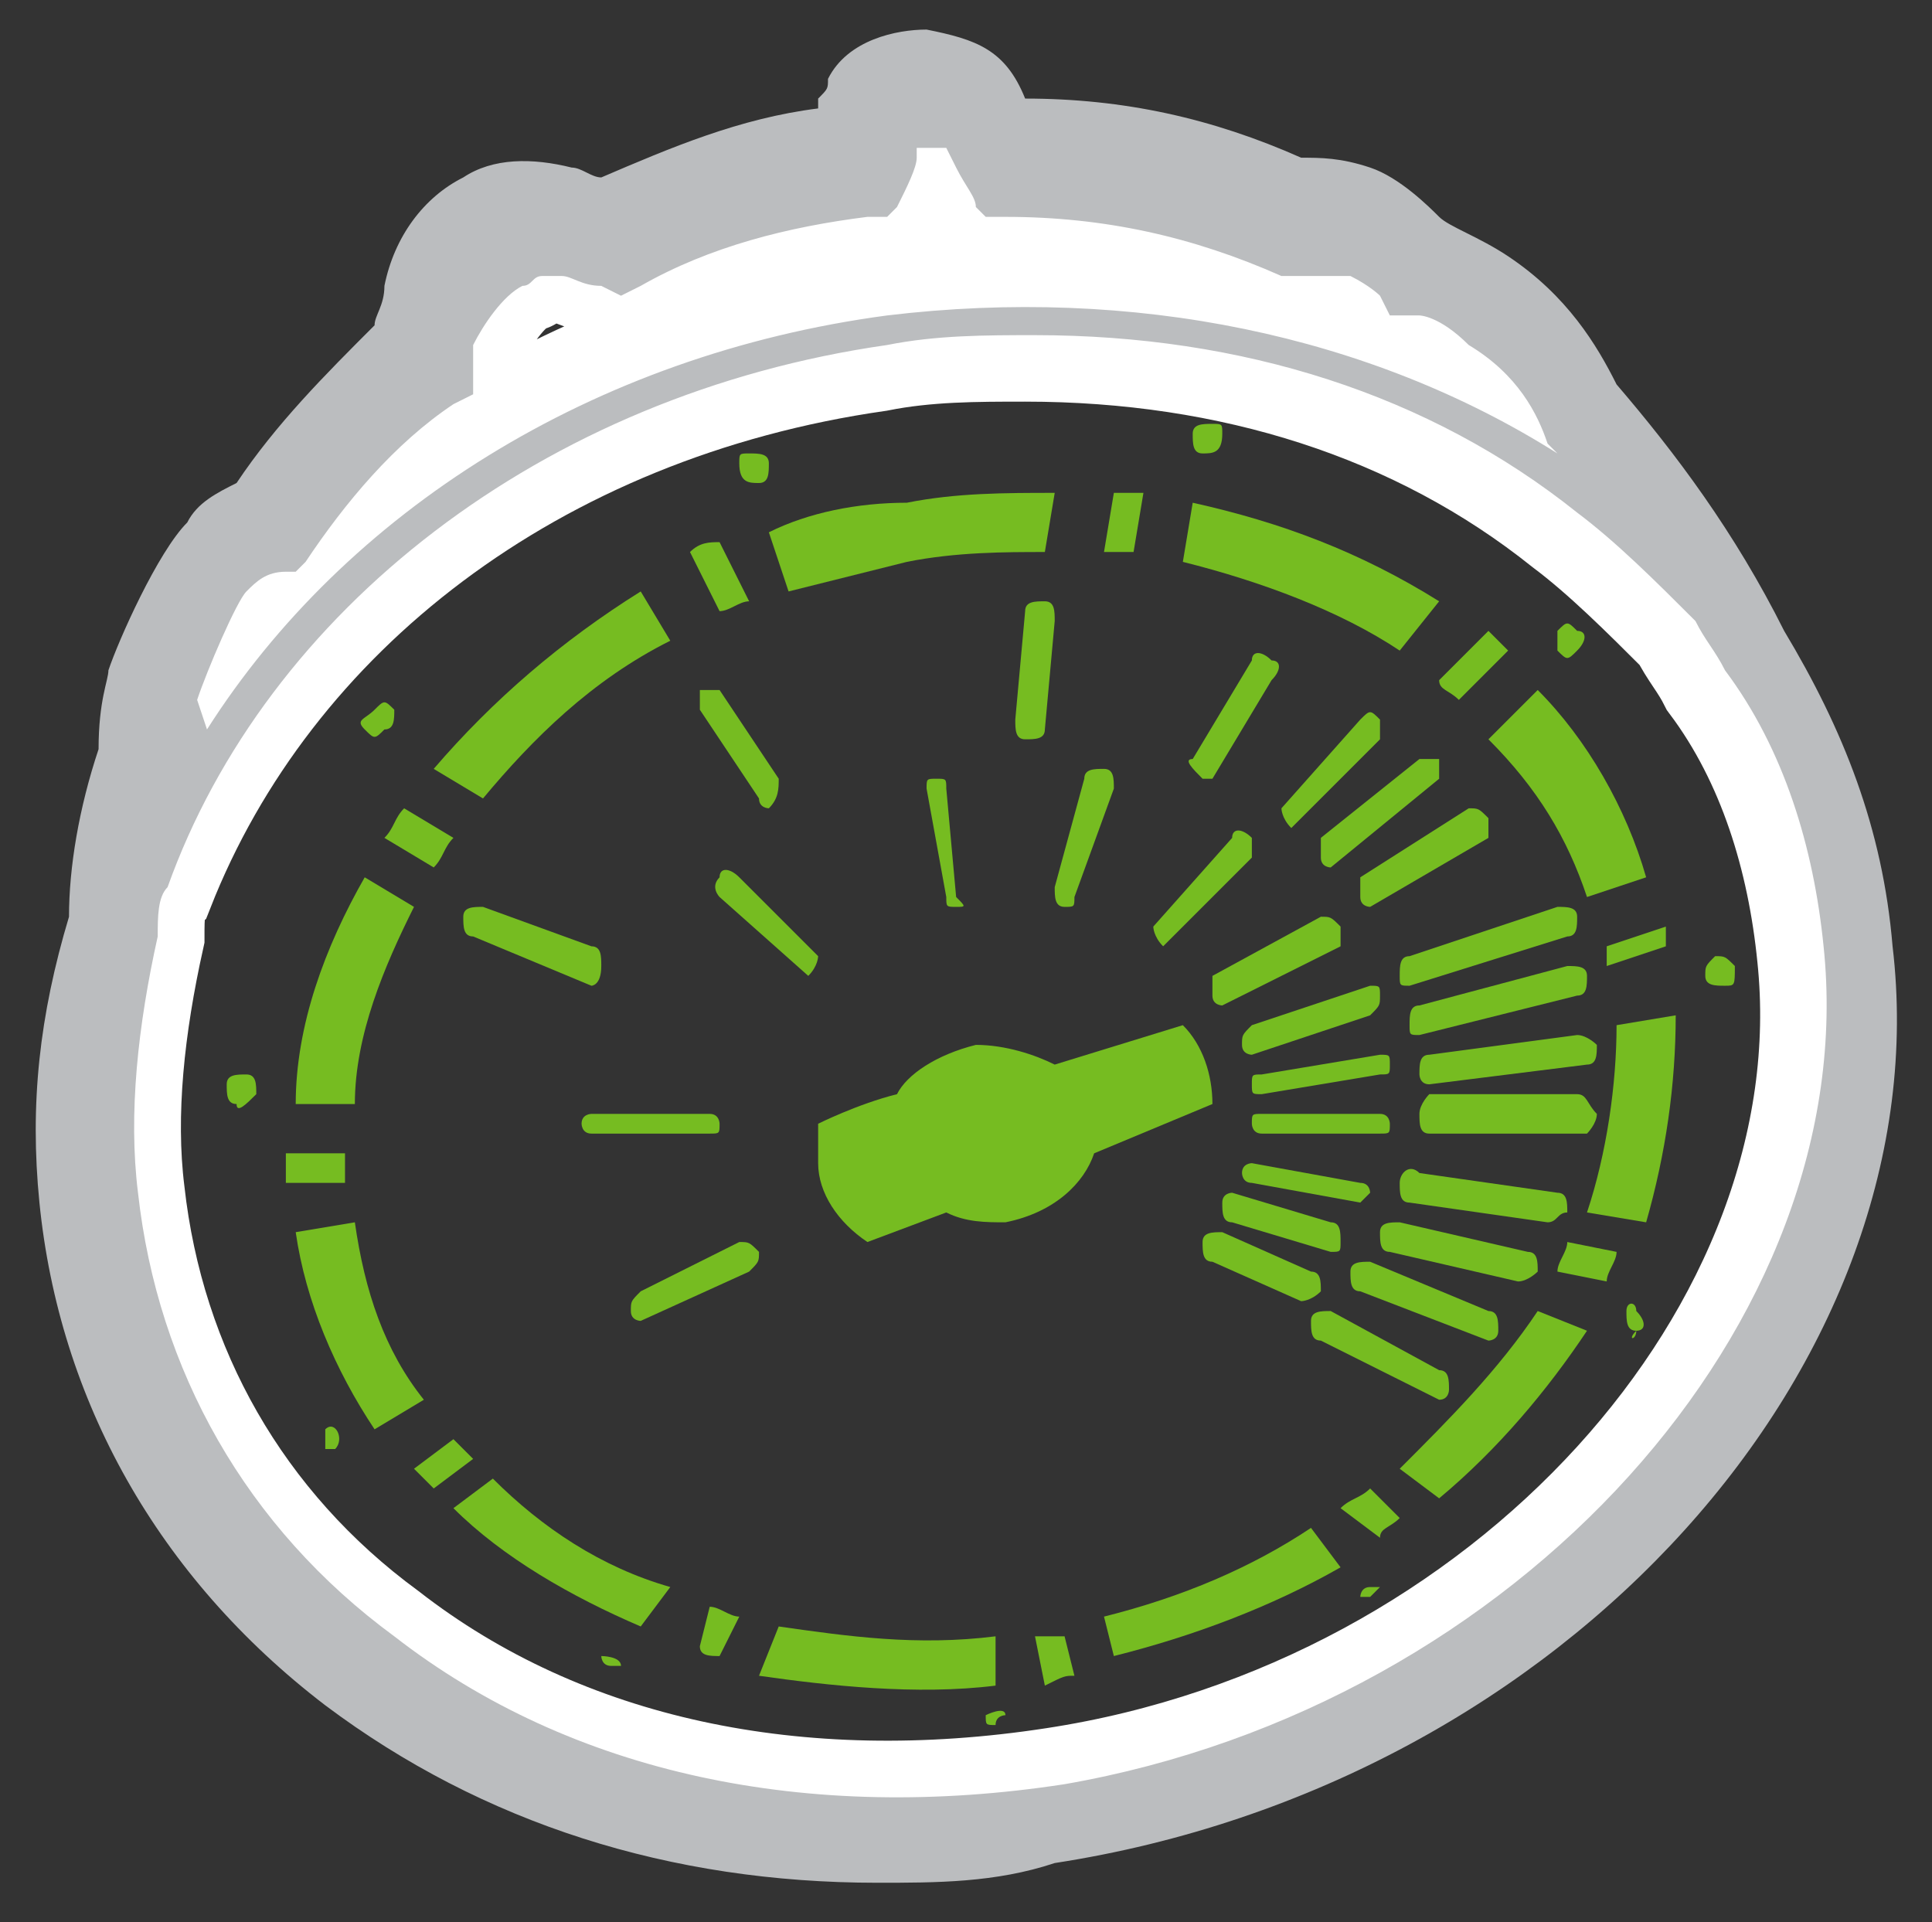 <?xml version="1.0" encoding="utf-8"?>
<!-- Generator: Adobe Illustrator 26.0.2, SVG Export Plug-In . SVG Version: 6.00 Build 0)  -->
<svg version="1.1" id="Layer_1" xmlns="http://www.w3.org/2000/svg" xmlns:xlink="http://www.w3.org/1999/xlink" x="0px" y="0px"
	 viewBox="0 0 19.6 19.5" style="enable-background:new 0 0 19.6 19.5;" xml:space="preserve">
<rect x="0" y="0" width="19.6" height="19.5" fill="#333333" stroke="none"/>
<style type="text/css">
	.st0{fill:none;stroke:#FFFFFF;stroke-width:1.149;}
	.st1{fill:#BBBDBF;}
	.st2{fill:#76BC21;}
</style>
<path class="st0" d="M15.7,4.4C13.8,3.2,11.4,2.7,8.9,3C5.9,3.4,3.4,5,2,7.2C2,7.1,2,7,2,7c0.1-0.3,0.4-1,0.5-1.1s0.2-0.2,0.4-0.2H3
	l0.1-0.1C3.5,5,4,4.4,4.6,4l0.2-0.1V3.7c0-0.1,0-0.1,0-0.3c0.1-0.2,0.3-0.5,0.5-0.6c0.1,0,0.1-0.1,0.2-0.1s0.1,0,0.2,0
	s0.2,0.1,0.4,0.1l0.2,0.1l0.2-0.1C7.2,2.4,8,2.2,8.8,2.1H9L9.1,2c0.1-0.2,0.2-0.4,0.2-0.5V1.4c0,0,0.1,0,0.2,0h0.1c0,0,0,0,0.1,0.2
	S9.9,1.9,9.9,2L10,2.1h0.2c1,0,1.9,0.2,2.8,0.6h0.1h0.1c0.1,0,0.2,0,0.5,0C13.9,2.8,14,2.9,14,2.9l0.1,0.2h0.3c0,0,0.2,0,0.5,0.3
	C15.4,3.7,15.6,4.1,15.7,4.4L15.7,4.4z"/>
<path class="st0" d="M10.7,18.1c-2.6,0.4-5-0.1-6.8-1.5c-1.5-1.1-2.4-2.7-2.6-4.5c-0.1-0.8,0-1.7,0.2-2.6c0-0.2,0-0.4,0.1-0.5
	c1.1-2.8,3.8-4.9,7.3-5.4c0.5-0.1,1-0.1,1.5-0.1c2.1,0,4,0.6,5.5,1.8c0.4,0.3,0.8,0.7,1.2,1.1c0.1,0.2,0.2,0.3,0.3,0.5
	c0.6,0.8,0.9,1.8,1,2.8l0,0C18.8,13.5,15.3,17.4,10.7,18.1z"/>
<g>
	<path class="st1" d="M19.2,9.6c-0.1-1.2-0.5-2.2-1.1-3.2c-0.5-1-1.1-1.8-1.7-2.5c-0.2-0.4-0.5-0.9-1.1-1.3
		c-0.3-0.2-0.6-0.3-0.7-0.4c-0.1-0.1-0.4-0.4-0.7-0.5c-0.3-0.1-0.5-0.1-0.7-0.1C12.3,1.2,11.4,1,10.4,1l0,0c-0.2-0.5-0.5-0.6-1-0.7
		c-0.3,0-0.8,0.1-1,0.5c0,0.1,0,0.1-0.1,0.2v0.1C7.5,1.2,6.8,1.5,6.1,1.8C6,1.8,5.9,1.7,5.8,1.7C5.4,1.6,5,1.6,4.7,1.8
		C4.3,2,4,2.4,3.9,2.9c0,0.2-0.1,0.3-0.1,0.4c-0.5,0.5-1,1-1.4,1.6C2.2,5,2,5.1,1.9,5.3C1.6,5.6,1.2,6.5,1.1,6.8
		C1.1,6.9,1,7.1,1,7.6C0.8,8.2,0.7,8.8,0.7,9.3c-0.3,1-0.4,1.9-0.3,2.9c0.2,2,1.2,3.8,2.9,5.1c1.6,1.2,3.5,1.8,5.6,1.8
		c0.6,0,1.2,0,1.8-0.2C15.9,18.1,19.7,13.8,19.2,9.6z M2,7.1c0.1-0.3,0.4-1,0.5-1.1s0.2-0.2,0.4-0.2H3l0.1-0.1
		C3.5,5.1,4,4.5,4.6,4.1L4.8,4V3.8c0-0.1,0-0.1,0-0.3C4.9,3.3,5.1,3,5.3,2.9c0.1,0,0.1-0.1,0.2-0.1s0.1,0,0.2,0s0.2,0.1,0.4,0.1
		L6.3,3l0.2-0.1C7.2,2.5,8,2.3,8.8,2.2H9l0.1-0.1c0.1-0.2,0.2-0.4,0.2-0.5V1.5c0,0,0.1,0,0.2,0h0.1c0,0,0,0,0.1,0.2S9.9,2,9.9,2.1
		L10,2.2h0.2c1,0,1.9,0.2,2.8,0.6h0.1h0.1c0.1,0,0.2,0,0.5,0C13.9,2.9,14,3,14,3l0.1,0.2h0.3c0,0,0.2,0,0.5,0.3
		c0.5,0.3,0.7,0.7,0.8,1l0.1,0.1C13.9,3.4,11.5,2.9,9,3.2c-3,0.4-5.5,2-6.9,4.2C2,7.1,2,7.1,2,7.1z M9,3.5c0.5-0.1,1-0.1,1.5-0.1
		c2.1,0,4,0.6,5.5,1.8c0.4,0.3,0.8,0.7,1.2,1.1c0.1,0.2,0.2,0.3,0.3,0.5c0.6,0.8,0.9,1.8,1,2.8l0,0c0.4,3.8-3.1,7.7-7.7,8.5
		c-2.6,0.4-5-0.1-6.8-1.5c-1.5-1.1-2.4-2.7-2.6-4.5c-0.1-0.8,0-1.7,0.2-2.6c0-0.2,0-0.4,0.1-0.5C2.7,6.2,5.5,4,9,3.5z"/>
</g>
<path class="st2" d="M7.6,6.1c-0.1,0-0.2,0.1-0.3,0.1L7,5.6c0.1-0.1,0.2-0.1,0.3-0.1L7.6,6.1z"/>
<path class="st2" d="M4.2,9.2c-0.3,0.6-0.6,1.3-0.6,2H3c0-0.8,0.3-1.6,0.7-2.3L4.2,9.2z"/>
<path class="st2" d="M3.9,8.5C4,8.4,4,8.3,4.1,8.2l0.5,0.3C4.5,8.6,4.5,8.7,4.4,8.8L3.9,8.5z"/>
<path class="st2" d="M6.8,6.5C6,6.9,5.4,7.5,4.9,8.1L4.4,7.8C5,7.1,5.7,6.5,6.5,6L6.8,6.5z"/>
<path class="st2" d="M3.5,12L3.5,12c0-0.1,0-0.2,0-0.3H2.9c0,0.1,0,0.2,0,0.3H3.5z"/>
<path class="st2" d="M4.3,14.2c-0.4-0.5-0.6-1.1-0.7-1.8L3,12.5c0.1,0.7,0.4,1.4,0.8,2L4.3,14.2z"/>
<path class="st2" d="M4.6,14.6c0.1,0.1,0.1,0.1,0.2,0.2l-0.4,0.3C4.3,15,4.3,15,4.2,14.9L4.6,14.6z"/>
<path class="st2" d="M5,15c0.5,0.5,1.1,0.9,1.8,1.1l-0.3,0.4c-0.7-0.3-1.4-0.7-1.9-1.2L5,15z"/>
<path class="st2" d="M7.2,16.3c0.1,0,0.2,0.1,0.3,0.1l-0.2,0.4c-0.1,0-0.2,0-0.2-0.1L7.2,16.3z"/>
<path class="st2" d="M7.9,16.5c0.7,0.1,1.4,0.2,2.2,0.1v0.5c-0.8,0.1-1.7,0-2.4-0.1L7.9,16.5z"/>
<path class="st2" d="M10.5,16.6h0.1c0.1,0,0.1,0,0.2,0l0.1,0.4c-0.1,0-0.1,0-0.3,0.1L10.5,16.6z"/>
<path class="st2" d="M11.2,16.4c0.8-0.2,1.5-0.5,2.1-0.9l0.3,0.4c-0.7,0.4-1.5,0.7-2.3,0.9L11.2,16.4z"/>
<path class="st2" d="M13.6,15.3c0.1-0.1,0.2-0.1,0.3-0.2l0.3,0.3c-0.1,0.1-0.2,0.1-0.2,0.2L13.6,15.3z"/>
<path class="st2" d="M14.2,14.9c0.5-0.5,1-1,1.4-1.6l0.5,0.2c-0.4,0.6-0.9,1.2-1.5,1.7L14.2,14.9z"/>
<path class="st2" d="M15.8,12.9c0-0.1,0.1-0.2,0.1-0.3l0.5,0.1c0,0.1-0.1,0.2-0.1,0.3L15.8,12.9z"/>
<path class="st2" d="M16.1,12.3c0.2-0.6,0.3-1.3,0.3-1.9l0.6-0.1c0,0.7-0.1,1.4-0.3,2.1L16.1,12.3z"/>
<path class="st2" d="M16.3,9.8c0-0.1,0-0.1,0-0.2l0.6-0.2c0,0.1,0,0.2,0,0.2L16.3,9.8z"/>
<path class="st2" d="M16.1,9.1c-0.2-0.6-0.5-1.1-1-1.6L15.6,7c0.5,0.5,0.9,1.2,1.1,1.9L16.1,9.1z"/>
<path class="st2" d="M14.8,7.1C14.7,7,14.6,7,14.6,6.9l0.5-0.5l0.1,0.1l0.1,0.1L14.8,7.1z"/>
<path class="st2" d="M14.2,6.6c-0.6-0.4-1.4-0.7-2.2-0.9l0.1-0.6c0.9,0.2,1.7,0.5,2.5,1L14.2,6.6z"/>
<path class="st2" d="M11.5,5.6c-0.1,0-0.2,0-0.3,0L11.3,5c0.1,0,0.2,0,0.3,0L11.5,5.6z"/>
<path class="st2" d="M10.6,5.6c-0.4,0-0.9,0-1.4,0.1C8.8,5.8,8.4,5.9,8,6L7.8,5.4c0.4-0.2,0.9-0.3,1.4-0.3C9.7,5,10.2,5,10.7,5
	L10.6,5.6z"/>
<path class="st2" d="M12.3,11.2L12.3,11.2c0-0.3-0.1-0.6-0.3-0.8l-1.3,0.4c-0.2-0.1-0.5-0.2-0.8-0.2c-0.4,0.1-0.7,0.3-0.8,0.5
	c-0.4,0.1-0.8,0.3-0.8,0.3c0,0.1,0,0.2,0,0.4c0,0.3,0.2,0.6,0.5,0.8l0.8-0.3c0.2,0.1,0.4,0.1,0.6,0.1c0.5-0.1,0.8-0.4,0.9-0.7
	L12.3,11.2z"/>
<path class="st2" d="M6,10C6,10,5.9,10,6,10L4.8,9.5c-0.1,0-0.1-0.1-0.1-0.2s0.1-0.1,0.2-0.1L6,9.6c0.1,0,0.1,0.1,0.1,0.2
	C6.1,10,6,10,6,10z"/>
<path class="st2" d="M7.8,8.2c0,0-0.1,0-0.1-0.1L7.1,7.2c0-0.1,0-0.2,0-0.2c0.1,0,0.1,0,0.2,0l0.6,0.9C7.9,8,7.9,8.1,7.8,8.2
	L7.8,8.2z"/>
<path class="st2" d="M10.4,7.5L10.4,7.5c-0.1,0-0.1-0.1-0.1-0.2l0.1-1.1c0-0.1,0.1-0.1,0.2-0.1s0.1,0.1,0.1,0.2l-0.1,1.1
	C10.6,7.5,10.5,7.5,10.4,7.5z"/>
<path class="st2" d="M12.2,7.9L12.2,7.9c-0.1-0.1-0.2-0.2-0.1-0.2l0.6-1c0-0.1,0.1-0.1,0.2,0c0.1,0,0.1,0.1,0,0.2l-0.6,1
	C12.3,7.9,12.3,7.9,12.2,7.9z"/>
<path class="st2" d="M13.1,8.4C13.1,8.4,13,8.4,13.1,8.4C13,8.3,13,8.2,13,8.2l0.8-0.9c0.1-0.1,0.1-0.1,0.2,0c0,0.1,0,0.1,0,0.2
	L13.1,8.4C13.2,8.4,13.1,8.4,13.1,8.4z"/>
<path class="st2" d="M13.5,8.8c0,0-0.1,0-0.1-0.1s0-0.2,0-0.2l1-0.8c0.1,0,0.1,0,0.2,0c0,0.1,0,0.2,0,0.2L13.5,8.8
	C13.6,8.8,13.5,8.8,13.5,8.8z"/>
<path class="st2" d="M13.9,9.2c0,0-0.1,0-0.1-0.1s0-0.2,0-0.2l1.1-0.7c0.1,0,0.1,0,0.2,0.1c0,0.1,0,0.2,0,0.2L13.9,9.2L13.9,9.2z"/>
<path class="st2" d="M14.3,10c-0.1,0-0.1,0-0.1-0.1s0-0.2,0.1-0.2l1.5-0.5c0.1,0,0.2,0,0.2,0.1s0,0.2-0.1,0.2L14.3,10L14.3,10z"/>
<path class="st2" d="M14.4,10.5c-0.1,0-0.1,0-0.1-0.1s0-0.2,0.1-0.2l1.5-0.4c0.1,0,0.2,0,0.2,0.1s0,0.2-0.1,0.2L14.4,10.5L14.4,10.5
	z"/>
<path class="st2" d="M14.5,11c-0.1,0-0.1-0.1-0.1-0.1c0-0.1,0-0.2,0.1-0.2l1.5-0.2c0.1,0,0.2,0.1,0.2,0.1c0,0.1,0,0.2-0.1,0.2
	L14.5,11L14.5,11z"/>
<path class="st2" d="M14.5,11.5c-0.1,0-0.1-0.1-0.1-0.2s0.1-0.2,0.1-0.2H16c0.1,0,0.1,0.1,0.2,0.2c0,0.1-0.1,0.2-0.1,0.2H14.5
	L14.5,11.5z"/>
<path class="st2" d="M15.7,12.4L15.7,12.4l-1.4-0.2c-0.1,0-0.1-0.1-0.1-0.2s0.1-0.2,0.2-0.1l1.4,0.2c0.1,0,0.1,0.1,0.1,0.2
	C15.8,12.3,15.8,12.4,15.7,12.4z"/>
<path class="st2" d="M15.4,13L15.4,13l-1.3-0.3c-0.1,0-0.1-0.1-0.1-0.2s0.1-0.1,0.2-0.1l1.3,0.3c0.1,0,0.1,0.1,0.1,0.2
	C15.6,12.9,15.5,13,15.4,13z"/>
<path class="st2" d="M15.1,13.6C15.1,13.6,15,13.6,15.1,13.6l-1.3-0.5c-0.1,0-0.1-0.1-0.1-0.2s0.1-0.1,0.2-0.1l1.2,0.5
	c0.1,0,0.1,0.1,0.1,0.2C15.2,13.6,15.1,13.6,15.1,13.6z"/>
<path class="st2" d="M14.6,14.2L14.6,14.2l-1.2-0.6c-0.1,0-0.1-0.1-0.1-0.2s0.1-0.1,0.2-0.1l1.1,0.6c0.1,0,0.1,0.1,0.1,0.2
	C14.7,14.1,14.7,14.2,14.6,14.2z"/>
<path class="st2" d="M12.7,10.7c0,0-0.1,0-0.1-0.1s0-0.1,0.1-0.2l1.2-0.4c0.1,0,0.1,0,0.1,0.1s0,0.1-0.1,0.2L12.7,10.7L12.7,10.7z"
	/>
<path class="st2" d="M12.8,11.1c-0.1,0-0.1,0-0.1-0.1s0-0.1,0.1-0.1l1.2-0.2c0.1,0,0.1,0,0.1,0.1s0,0.1-0.1,0.1L12.8,11.1L12.8,11.1
	z"/>
<path class="st2" d="M12.8,11.5c-0.1,0-0.1-0.1-0.1-0.1c0-0.1,0-0.1,0.1-0.1H14l0,0c0.1,0,0.1,0.1,0.1,0.1c0,0.1,0,0.1-0.1,0.1H12.8
	L12.8,11.5z"/>
<path class="st2" d="M12.4,10.2c0,0-0.1,0-0.1-0.1s0-0.1,0-0.2l1.1-0.6c0.1,0,0.1,0,0.2,0.1c0,0.1,0,0.1,0,0.2L12.4,10.2
	C12.5,10.2,12.4,10.2,12.4,10.2z"/>
<path class="st2" d="M11.8,9.6C11.8,9.6,11.7,9.6,11.8,9.6c-0.1-0.1-0.1-0.2-0.1-0.2l0.8-0.9c0-0.1,0.1-0.1,0.2,0c0,0,0,0.1,0,0.2
	L11.8,9.6C11.9,9.6,11.8,9.6,11.8,9.6z"/>
<path class="st2" d="M10.8,9.2L10.8,9.2c-0.1,0-0.1-0.1-0.1-0.2L11,7.9c0-0.1,0.1-0.1,0.2-0.1s0.1,0.1,0.1,0.2l-0.4,1.1
	C10.9,9.2,10.9,9.2,10.8,9.2z"/>
<path class="st2" d="M9.7,9.2c-0.1,0-0.1,0-0.1-0.1L9.4,8c0-0.1,0-0.1,0.1-0.1s0.1,0,0.1,0.1l0.1,1.1C9.8,9.2,9.8,9.2,9.7,9.2
	L9.7,9.2z"/>
<path class="st2" d="M8.2,9.9L8.2,9.9L7.3,9.1c0,0-0.1-0.1,0-0.2c0-0.1,0.1-0.1,0.2,0l0.8,0.8C8.3,9.7,8.3,9.8,8.2,9.9
	C8.3,9.9,8.2,9.9,8.2,9.9z"/>
<path class="st2" d="M7.2,11.5L7.2,11.5H6c-0.1,0-0.1-0.1-0.1-0.1c0-0.1,0.1-0.1,0.1-0.1l0,0h1.2c0.1,0,0.1,0.1,0.1,0.1
	C7.3,11.5,7.3,11.5,7.2,11.5z"/>
<path class="st2" d="M6.5,13.4c0,0-0.1,0-0.1-0.1s0-0.1,0.1-0.2l1-0.5c0.1,0,0.1,0,0.2,0.1c0,0.1,0,0.1-0.1,0.2L6.5,13.4L6.5,13.4z"
	/>
<path class="st2" d="M13.8,12.2L13.8,12.2L12.7,12c-0.1,0-0.1-0.1-0.1-0.1c0-0.1,0.1-0.1,0.1-0.1l1.1,0.2c0.1,0,0.1,0.1,0.1,0.1
	L13.8,12.2z"/>
<path class="st2" d="M13.5,12.7L13.5,12.7l-1-0.3c-0.1,0-0.1-0.1-0.1-0.2s0.1-0.1,0.1-0.1l1,0.3c0.1,0,0.1,0.1,0.1,0.2
	S13.6,12.7,13.5,12.7z"/>
<path class="st2" d="M13.2,13.2C13.2,13.2,13.1,13.2,13.2,13.2l-0.9-0.4c-0.1,0-0.1-0.1-0.1-0.2s0.1-0.1,0.2-0.1l0.9,0.4
	c0.1,0,0.1,0.1,0.1,0.2C13.3,13.2,13.2,13.2,13.2,13.2z"/>
<path class="st2" d="M16,6.6c-0.1,0.1-0.1,0.1-0.2,0c0,0,0-0.1,0-0.2c0.1-0.1,0.1-0.1,0.2,0C16.1,6.4,16.1,6.5,16,6.6z"/>
<path class="st2" d="M17.5,10c-0.1,0-0.2,0-0.2-0.1s0-0.1,0.1-0.2c0.1,0,0.1,0,0.2,0.1C17.6,10,17.6,10,17.5,10z"/>
<path class="st2" d="M16.6,13.5C16.6,13.6,16.5,13.6,16.6,13.5c-0.1,0-0.1-0.1-0.1-0.2s0.1-0.1,0.1,0C16.7,13.4,16.7,13.5,16.6,13.5
	z"/>
<path class="st2" d="M12.2,4.6c-0.1,0-0.1-0.1-0.1-0.2c0-0.1,0.1-0.1,0.2-0.1s0.1,0,0.1,0.1C12.4,4.6,12.3,4.6,12.2,4.6z"/>
<path class="st2" d="M7.7,4.9c0.1,0,0.1-0.1,0.1-0.2c0-0.1-0.1-0.1-0.2-0.1s-0.1,0-0.1,0.1C7.5,4.9,7.6,4.9,7.7,4.9z"/>
<path class="st2" d="M3.9,7.4c-0.1,0.1-0.1,0.1-0.2,0s0-0.1,0.1-0.2s0.1-0.1,0.2,0C4,7.3,4,7.4,3.9,7.4z"/>
<path class="st2" d="M13.9,16.2c-0.1,0-0.1,0-0.1,0s0-0.1,0.1-0.1s0.1,0,0.1,0L13.9,16.2z"/>
<path class="st2" d="M10.1,17.5c-0.1,0-0.1,0-0.1-0.1c0,0,0.2-0.1,0.2,0C10.2,17.4,10.1,17.4,10.1,17.5z"/>
<path class="st2" d="M6.2,16.9c-0.1,0-0.1-0.1-0.1-0.1s0.2,0,0.2,0.1C6.3,16.9,6.3,16.9,6.2,16.9z"/>
<path class="st2" d="M3.3,14.7c0-0.1,0-0.1,0-0.2c0.1-0.1,0.2,0.1,0.1,0.2H3.3z"/>
<path class="st2" d="M2.4,11.2c-0.1,0-0.1-0.1-0.1-0.2s0.1-0.1,0.2-0.1s0.1,0.1,0.1,0.2C2.5,11.2,2.4,11.3,2.4,11.2z"/>
</svg>
